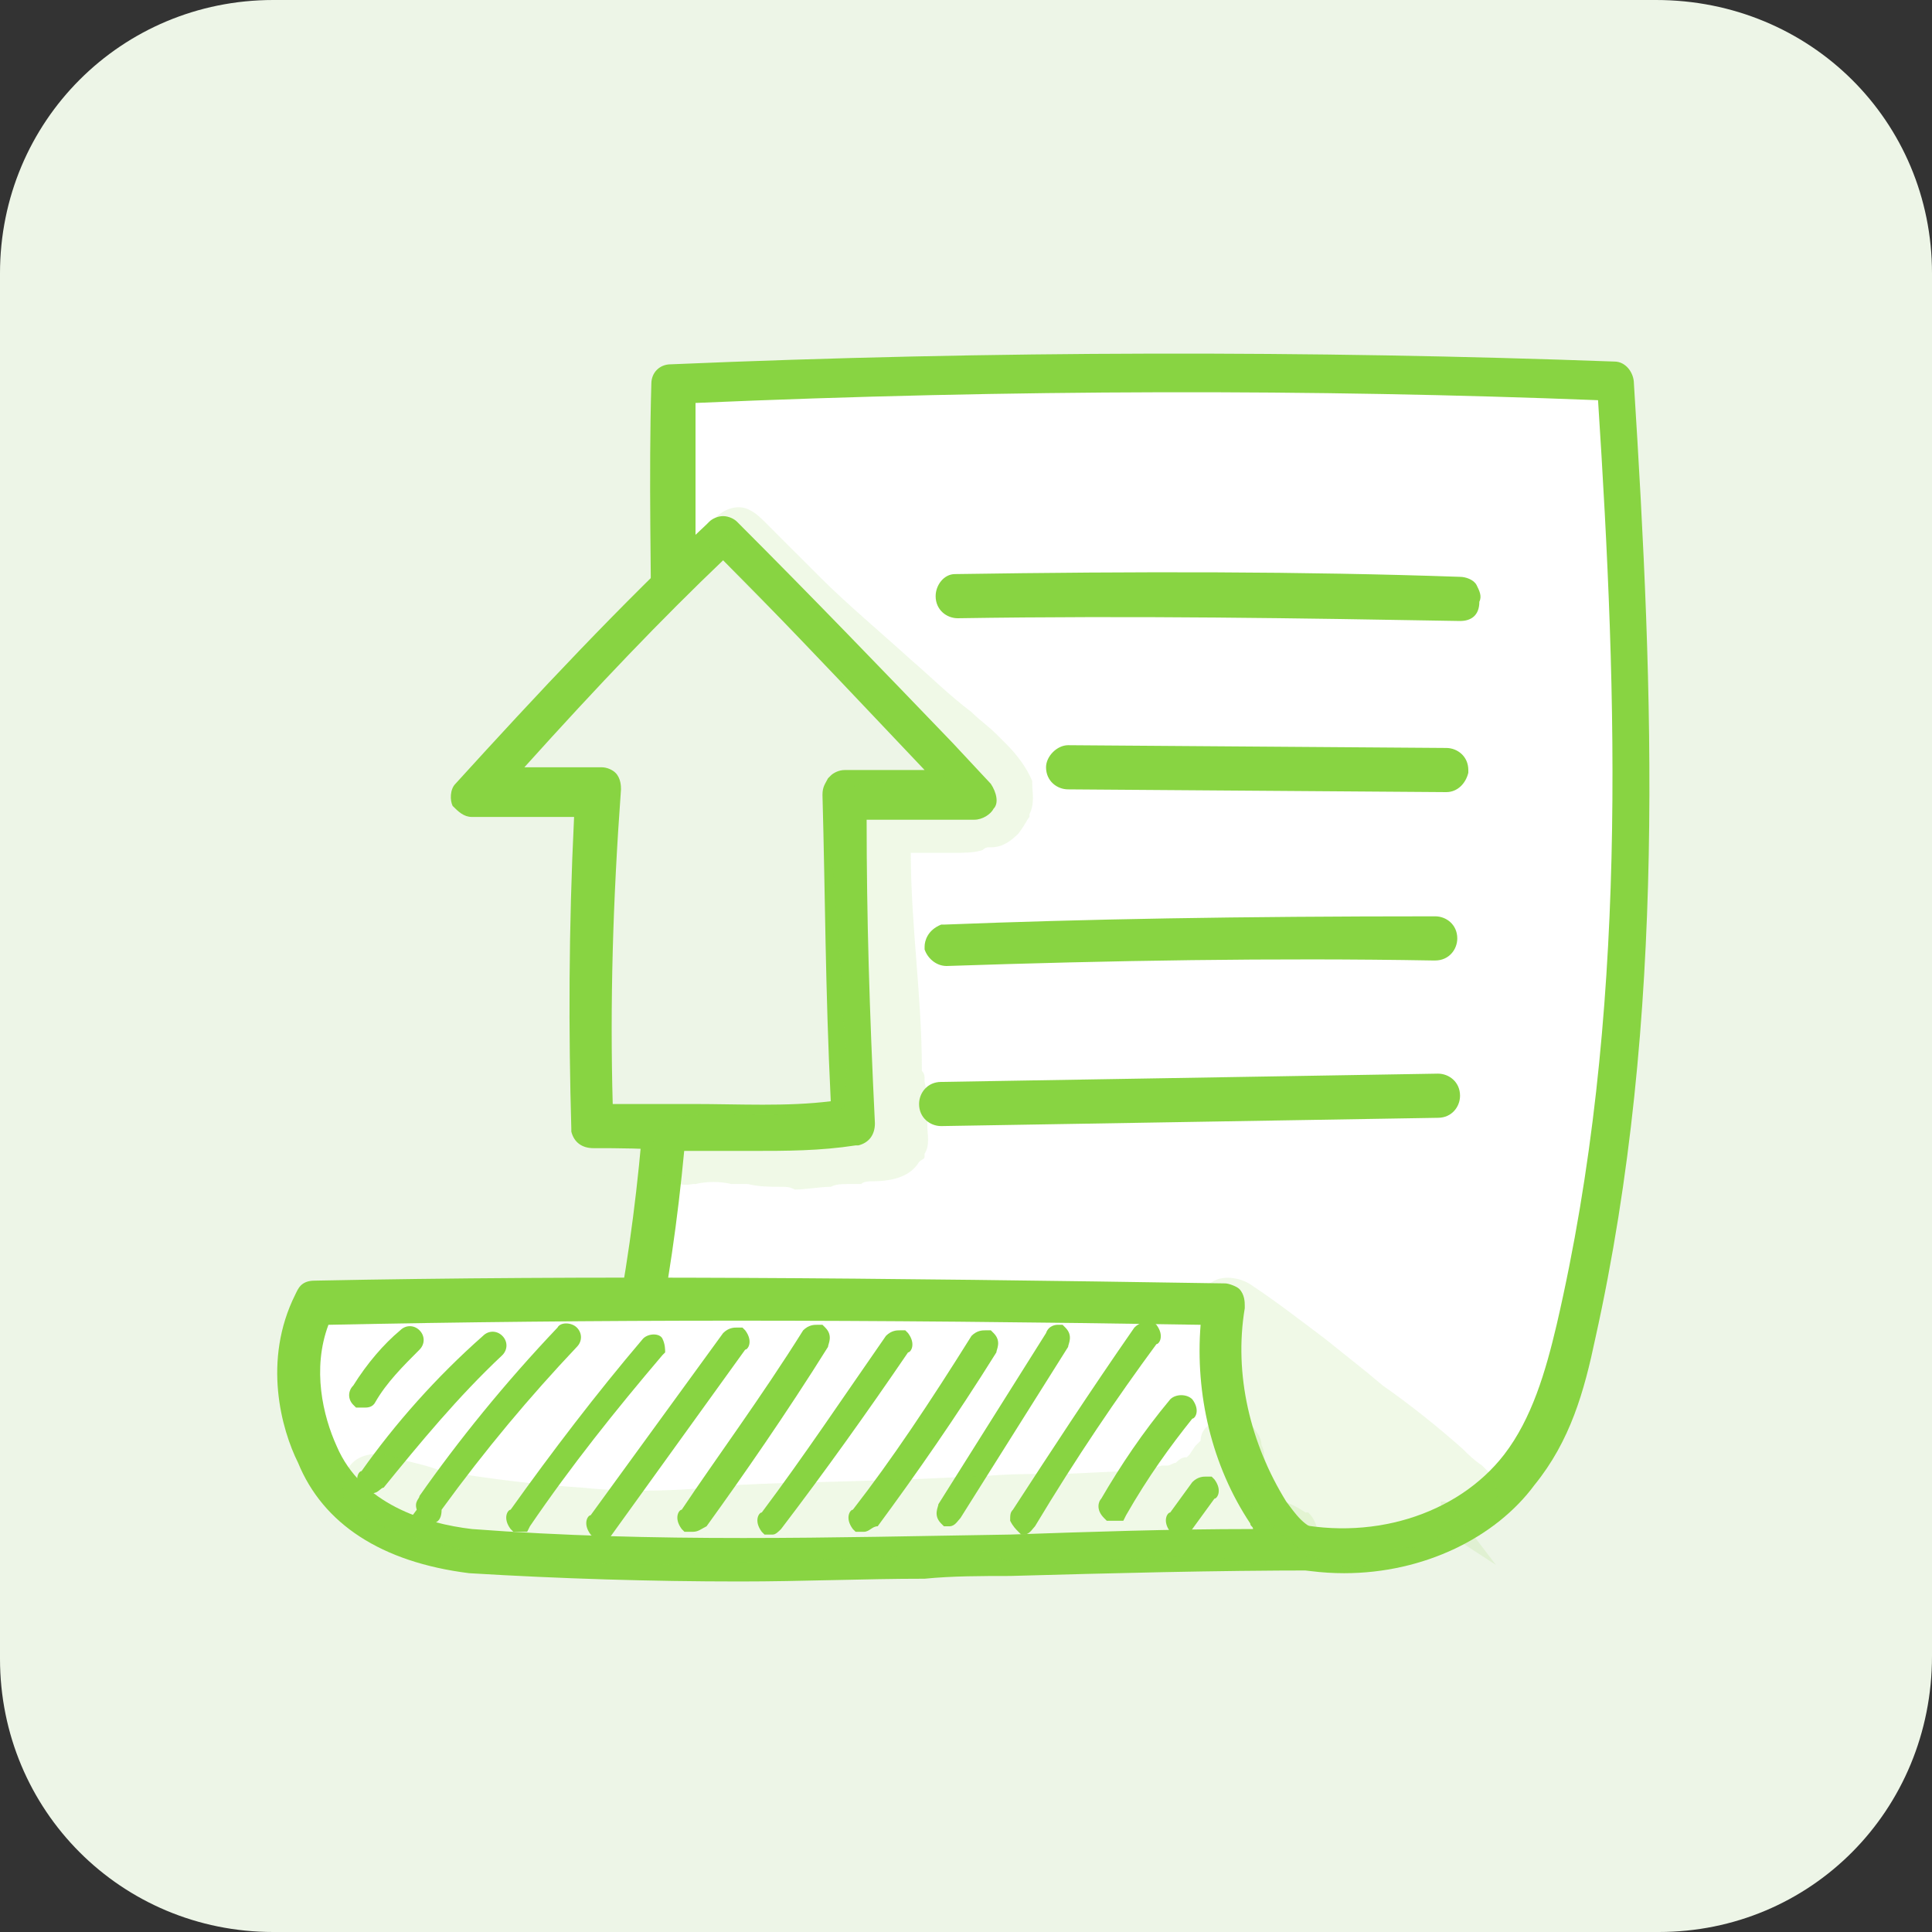 <?xml version="1.0" encoding="UTF-8"?> <!-- Generator: Adobe Illustrator 25.2.3, SVG Export Plug-In . SVG Version: 6.00 Build 0) --> <svg xmlns="http://www.w3.org/2000/svg" xmlns:xlink="http://www.w3.org/1999/xlink" id="Слой_1" x="0px" y="0px" viewBox="0 0 70 70" style="enable-background:new 0 0 70 70;" xml:space="preserve"><rect x="0" y="0" width="70" height="70" fill="#333333" stroke="none"/> <style type="text/css"> .st0{fill:#EDF5E7;} .st1{fill:#88D442;} .st2{fill:#FFFFFF;} .st3{opacity:0.129;} .st4{fill:#FFECEB;} </style> <path class="st0" d="M60.1,70H9.9C4.4,70,0,65.6,0,60.1V9.9C0,4.4,4.4,0,9.9,0h50.1C65.6,0,70,4.4,70,9.9v50.1 C70,65.6,65.6,70,60.1,70z"></path> <g> <g> <path class="st2" d="M24.4,13.9c11.5-0.5,22.9-0.5,34.3-0.1c0.7,11.5,1.2,23.1-1.4,34.4c-0.4,1.8-0.9,3.5-2,5 c-1.9,2.4-5.4,3.6-8.8,2.7c-8.8-0.1-16-0.9-25-1.3C25.8,41.1,24.1,27.6,24.4,13.9z"></path> <g> <path class="st1" d="M48.7,56.5c-0.8,0-1.6-0.1-2.3-0.3c-5.3-0.1-10-0.4-14.9-0.7c-3.2-0.2-6.4-0.4-10-0.6 c-0.1,0-0.2-0.1-0.3-0.2c-0.1-0.1-0.1-0.2,0-0.3c3.2-10,3.1-19.9,3-30.4c0-3.3-0.1-6.8,0-10.2c0-0.2,0.2-0.3,0.3-0.3 C36,13.1,47.5,13,58.7,13.4c0.2,0,0.3,0.2,0.3,0.3c0.7,11.1,1.2,22.9-1.4,34.5c-0.4,1.7-0.9,3.5-2.1,5.1 C54,55.3,51.4,56.5,48.7,56.5z M22,54.2c3.4,0.2,6.5,0.4,9.5,0.6c5,0.3,9.6,0.6,14.9,0.7c0,0,0.1,0,0.1,0 c3.1,0.9,6.6-0.2,8.3-2.6c1.1-1.4,1.6-3.3,2-4.9c2.6-11.4,2.2-23,1.5-34c-10.9-0.4-22.2-0.4-33.5,0.1c0,3.3,0,6.6,0,9.8 C24.9,34,25.1,44.2,22,54.2z"></path> <path class="st1" d="M48.7,57c-0.8,0-1.6-0.1-2.4-0.3c-4.8-0.1-9.3-0.3-14.9-0.7c-3.2-0.2-6.4-0.4-10-0.6c0,0,0,0,0,0 c-0.2,0-0.4-0.1-0.6-0.3c-0.2-0.3-0.2-0.5-0.1-0.8c3.2-9.9,3-19.7,2.9-30.1l0-0.1c0-3.2-0.1-6.8,0-10.2c0-0.4,0.3-0.7,0.7-0.7 c11.7-0.5,23.3-0.5,34.2-0.1h0c0.4,0,0.7,0.4,0.7,0.8c0.7,11.1,1.2,22.9-1.4,34.6c-0.4,1.9-0.9,3.7-2.2,5.3 C54.2,55.7,51.6,57,48.7,57z M46.5,55.1L46.5,55.1c3.1,0.8,6.3-0.2,8-2.4c1-1.3,1.5-3,1.9-4.7c2.6-11.2,2.2-22.7,1.5-33.5 c-10.2-0.4-21.2-0.4-32.7,0.1c0,2.1,0,4.2,0,6.2c0,1.1,0,2.2,0,3.2c0.1,9.8,0.3,19.9-2.7,29.8c3.3,0.2,6.4,0.4,9,0.6l0.9,0.1 C37.1,54.7,41.5,55,46.5,55.1L46.5,55.1z M59.2,25c0.2,7.2-0.2,14.7-1.7,22C59,39.7,59.3,32.2,59.2,25z"></path> </g> </g> <g> <path class="st2" d="M11.3,47.2c11.1-0.2,22.1-0.1,33,0.1c-0.4,2.6,0.2,5.3,1.6,7.5c0.4,0.7,1.1,1.4,2,1.4 c-10.3-0.1-20.5,0.7-30.9,0c-2-0.2-4.5-1-5.6-3.5C10.7,51,10.4,49,11.3,47.2z"></path> <g> <path class="st1" d="M26.8,56.8c-3.3,0-6.5-0.1-9.8-0.3c-3-0.4-5-1.7-5.9-3.7c-0.7-1.4-1.2-3.6-0.1-5.7c0-0.2,0.2-0.2,0.3-0.2 c9.5-0.2,19.7-0.2,33,0.1c0.1,0,0.2,0.1,0.3,0.1c0.1,0.1,0.1,0.2,0.1,0.3c-0.4,2.5,0.2,5.1,1.6,7.3c0.3,0.4,0.8,1.2,1.5,1.2 c0,0,0.1,0,0.2,0c0.2,0,0.3,0.2,0.4,0.3c0,0.2-0.1,0.3-0.3,0.4c-0.1,0-0.2,0-0.2,0c-3.7,0-7.5,0.1-11.1,0.2 C33.4,56.7,30.1,56.8,26.8,56.8z M11.6,47.5c-0.8,1.8-0.3,3.7,0.2,5c1,2.3,3.4,3,5.3,3.3c6.6,0.5,13.1,0.3,19.5,0.2 c3.2-0.1,6.5-0.2,9.7-0.2c-0.3-0.3-0.5-0.6-0.7-0.9c-1.4-2.2-2-4.8-1.7-7.4C30.9,47.4,20.9,47.4,11.6,47.5z"></path> <path class="st1" d="M26.8,57.3c-3.2,0-6.5-0.1-9.8-0.3c-3.2-0.4-5.3-1.8-6.2-4c-0.6-1.2-1.3-3.7-0.1-6.1 c0.1-0.2,0.2-0.5,0.7-0.5c9.9-0.2,20.3-0.1,33,0.1c0.1,0,0.4,0.1,0.5,0.2c0.2,0.2,0.2,0.5,0.2,0.6l0,0.1c-0.4,2.4,0.2,4.9,1.5,7 c0.3,0.4,0.7,1,1.2,1l0.1,0c0.4,0,0.7,0.2,0.8,0.6l0,0.1c0,0.4-0.3,0.7-0.7,0.8l-0.1,0h-0.2c-3.7,0-7.5,0.1-11.1,0.2 c-1,0-2.1,0-3.1,0.1C31.3,57.2,29.1,57.3,26.8,57.3z M11.9,48c-0.6,1.6-0.2,3.3,0.3,4.4c0.9,2.1,3.2,2.8,4.9,3 c6.6,0.5,13.1,0.3,19.5,0.2c2.9-0.1,5.8-0.2,8.8-0.2c0-0.1-0.1-0.1-0.1-0.2c-1.4-2.1-2-4.7-1.8-7.2C31.2,47.8,21.5,47.8,11.9,48z M10.8,49.1c0,0.4,0,0.8,0,1.2C10.8,49.9,10.8,49.5,10.8,49.1z"></path> </g> </g> <g> <path class="st0" d="M21.6,28.7c-0.2,4.1-0.2,8-0.1,12c3.1,0,6.3,0.3,9.4-0.1c-0.1-3.9-0.3-7.9-0.3-11.9c1.6,0,3.1,0,4.7,0 c-3-3.2-6-6.3-9.2-9.5c-3.1,3-6.1,6.1-9,9.4C18.6,28.7,20.1,28.7,21.6,28.7z"></path> <g> <path class="st1" d="M27.2,41.2c-1,0-2-0.1-3-0.1c-0.9-0.1-1.9-0.1-2.8-0.1c-0.2,0-0.3-0.2-0.4-0.3C21,37,21,33.1,21.2,29.1 c-0.6,0-1.2,0-1.9,0c-0.7,0-1.5,0-2.3,0c-0.1,0-0.3-0.1-0.3-0.2c0-0.1,0-0.3,0-0.4c2.9-3.3,6-6.4,9-9.4c0.1-0.1,0.2-0.1,0.3-0.1 c0.1,0,0.2,0.1,0.3,0.1c3.3,3.2,6.3,6.4,9.2,9.5c0.1,0.1,0.1,0.3,0,0.4c0,0.1-0.2,0.2-0.3,0.2c-1.4,0-2.9,0-4.3,0 c0,3.4,0.1,6.9,0.3,11.5c0,0.2-0.1,0.3-0.3,0.4C29.7,41.2,28.5,41.2,27.2,41.2z M21.8,40.4c0.8,0,1.7,0.1,2.4,0.1 c2,0.1,4.1,0.2,6.2-0.1c-0.2-4.5-0.3-8.1-0.3-11.5c0-0.1,0-0.2,0.1-0.3c0.1-0.1,0.2-0.1,0.3-0.1l0,0c1.3,0,2.6,0,3.9,0 c-2.7-2.8-5.5-5.7-8.3-8.6c-2.8,2.7-5.5,5.6-8.2,8.5c0.5,0,1,0,1.5,0c0.8,0,1.5,0,2.3,0c0.1,0,0.2,0.1,0.3,0.1 c0.1,0.1,0.1,0.2,0.1,0.3C21.8,32.8,21.7,36.6,21.8,40.4z"></path> <path class="st1" d="M27.2,41.7c-0.5,0-1,0-1.5,0c-0.5,0-1,0-1.4,0c-0.9-0.1-1.9-0.1-2.8-0.1c-0.4,0-0.7-0.2-0.8-0.6l0-0.1 c-0.1-3.5-0.1-7.2,0.1-11.3h-3.7c-0.3,0-0.5-0.2-0.7-0.4l0,0c-0.1-0.2-0.1-0.6,0.1-0.8c3-3.3,6-6.5,9.1-9.4l0.1-0.1 c0.1-0.1,0.3-0.2,0.5-0.2c0.2,0,0.4,0.1,0.5,0.2c2.7,2.7,5.3,5.4,7.8,8l1.4,1.5c0.2,0.3,0.3,0.7,0.1,0.9 c-0.1,0.2-0.4,0.4-0.7,0.4h-3.9c0,3.5,0.1,6.9,0.3,11c0,0.4-0.2,0.7-0.6,0.8l-0.1,0C29.7,41.7,28.5,41.7,27.2,41.7z M22.2,40 c0.3,0,0.6,0,0.9,0c0.4,0,0.8,0,1.2,0l0.8,0c1.7,0,3.4,0.1,5-0.1c-0.2-4.1-0.2-7.5-0.3-11.1c0-0.3,0.1-0.4,0.2-0.6l0.1-0.1 c0.1-0.1,0.3-0.2,0.5-0.2h2.9l-1.8-1.9c-1.8-1.9-3.6-3.8-5.5-5.7c-2.2,2.1-4.5,4.5-7.2,7.5h2.8c0.2,0,0.4,0.1,0.5,0.2 c0.2,0.2,0.2,0.5,0.2,0.6C22.2,32.7,22.1,36.4,22.2,40z"></path> </g> </g> <g> <g> <path class="st1" d="M52.9,22.1C52.9,22.1,52.9,22.1,52.9,22.1c-6.1-0.2-12.2-0.2-18.2-0.1c-0.2,0-0.4-0.2-0.4-0.3 c0-0.2,0.2-0.3,0.3-0.3c6.1-0.1,12.2-0.1,18.3,0.1c0.2,0,0.4,0.2,0.3,0.4C53.3,21.9,53.1,22.1,52.9,22.1z"></path> <path class="st1" d="M52.9,22.5L52.9,22.5c-5.7-0.1-11.8-0.2-18.2-0.1c-0.4,0-0.8-0.3-0.8-0.8c0-0.4,0.3-0.8,0.7-0.8 c6.6-0.1,12.6-0.1,18.3,0.1h0c0.2,0,0.5,0.1,0.6,0.3c0.1,0.2,0.2,0.4,0.1,0.6C53.6,22.3,53.3,22.5,52.9,22.5z"></path> </g> </g> <g> <g> <path class="st1" d="M52.4,28.3L52.4,28.3l-13.7-0.1c-0.2,0-0.4-0.2-0.4-0.3c0-0.2,0.2-0.3,0.4-0.3l0,0l13.7,0.1 c0.2,0,0.4,0.2,0.4,0.3C52.8,28.1,52.6,28.3,52.4,28.3z"></path> <path class="st1" d="M52.4,28.7L52.4,28.7l-13.7-0.1c-0.4,0-0.8-0.3-0.8-0.8c0-0.4,0.4-0.8,0.8-0.8l13.7,0.1 c0.4,0,0.8,0.3,0.8,0.8l0,0.1C53.1,28.4,52.8,28.7,52.4,28.7z"></path> </g> </g> <g> <g> <path class="st1" d="M34.3,34.6c-0.2,0-0.3-0.2-0.4-0.3c0-0.2,0.2-0.3,0.3-0.4c5.9-0.2,11.9-0.3,17.8-0.3c0.2,0,0.4,0.2,0.4,0.3 c0,0.2-0.2,0.3-0.4,0.3l0,0C46.2,34.3,40.2,34.3,34.3,34.6L34.3,34.6z"></path> <path class="st1" d="M34.3,35L34.3,35c-0.4,0-0.7-0.3-0.8-0.6l0-0.1c0-0.2,0.1-0.6,0.6-0.8l0.1,0c5.1-0.2,10.6-0.3,17.8-0.3 c0.4,0,0.8,0.3,0.8,0.8c0,0.4-0.3,0.8-0.8,0.8l-0.1,0C46.2,34.7,40.2,34.8,34.3,35L34.3,35z M34.3,34.3l0,0.2L34.3,34.3 C34.3,34.3,34.3,34.3,34.3,34.3z"></path> </g> </g> <g> <g> <path class="st1" d="M34.1,40.3c-0.2,0-0.4-0.2-0.4-0.3c0-0.2,0.2-0.3,0.4-0.3l18-0.3c0.2,0,0.4,0.2,0.4,0.3 c0,0.2-0.2,0.3-0.4,0.3L34.1,40.3L34.1,40.3z"></path> <path class="st1" d="M34.1,40.8L34.1,40.8c-0.4,0-0.8-0.3-0.8-0.8c0-0.4,0.3-0.8,0.8-0.8l18-0.3c0.4,0,0.8,0.3,0.8,0.8 c0,0.4-0.3,0.8-0.8,0.8L34.1,40.8z M34.1,40.1l0,0.2L34.1,40.1C34.1,40.1,34.1,40.1,34.1,40.1z M34.1,39.9l0,0.2c0,0,0,0,0,0 L34.1,39.9C34.1,39.9,34.1,39.9,34.1,39.9z"></path> </g> </g> <g> <g> <path class="st1" d="M13.2,50.6C13.2,50.6,13.2,50.6,13.2,50.6c-0.1-0.1-0.1-0.1-0.1-0.2c0.5-0.7,1-1.4,1.7-2 c0-0.1,0.1-0.1,0.2,0c0,0.1,0,0.1,0,0.2c-0.6,0.6-1.2,1.2-1.7,1.9C13.3,50.6,13.2,50.6,13.2,50.6z"></path> <path class="st1" d="M13.2,51h-0.3l-0.1-0.1c-0.2-0.2-0.2-0.5,0-0.7c0.5-0.8,1.1-1.5,1.7-2c0.2-0.2,0.5-0.2,0.7,0 c0.2,0.2,0.2,0.5,0,0.7l0,0c-0.6,0.6-1.2,1.2-1.6,1.9C13.5,51,13.3,51,13.2,51z M13.4,50.7C13.4,50.7,13.4,50.7,13.4,50.7 C13.4,50.7,13.4,50.7,13.4,50.7z M13.2,50.5L13.2,50.5L13.2,50.5L13.2,50.5z"></path> </g> </g> <g> <g> <path class="st1" d="M13.5,53.6C13.4,53.6,13.4,53.6,13.5,53.6c-0.1-0.1-0.2-0.1-0.1-0.2c1.3-1.8,2.7-3.4,4.3-4.9 c0-0.1,0.1-0.1,0.2,0s0,0.1,0,0.2C16.3,50.2,14.8,51.9,13.5,53.6C13.5,53.6,13.5,53.6,13.5,53.6z"></path> <path class="st1" d="M13.5,54.1h-0.3l-0.1-0.1c-0.3-0.4-0.1-0.7,0-0.7c1.2-1.7,2.7-3.4,4.4-4.9c0.2-0.2,0.5-0.2,0.7,0 c0.2,0.2,0.2,0.5,0,0.7l0,0c-1.6,1.5-3,3.2-4.3,4.8C13.8,53.9,13.7,54.1,13.5,54.1z M13.7,53.7C13.7,53.7,13.6,53.7,13.7,53.7 C13.6,53.7,13.7,53.7,13.7,53.7z"></path> </g> </g> <g> <g> <path class="st1" d="M15.6,54.8C15.5,54.8,15.5,54.8,15.6,54.8c-0.1-0.1-0.2-0.1-0.1-0.2c1.5-2.1,3.2-4.2,5-6.1 c0-0.1,0.1-0.1,0.2,0s0,0.1,0,0.2C18.8,50.6,17.2,52.7,15.6,54.8C15.7,54.8,15.6,54.8,15.6,54.8z"></path> <path class="st1" d="M15.6,55.2h-0.3l0-0.1h-0.5l0.3-0.4c-0.1-0.3,0.1-0.4,0.1-0.5c1.4-2,3.1-4.1,5-6.1c0.1-0.2,0.5-0.2,0.7,0 c0.2,0.2,0.2,0.5,0,0.7c-1.7,1.8-3.3,3.7-4.9,5.9C16,55.1,15.8,55.2,15.6,55.2z M15.8,54.9C15.8,54.9,15.8,54.9,15.8,54.9 C15.8,54.9,15.8,54.9,15.8,54.9L15.8,54.9z M20.7,48.9C20.7,48.9,20.7,48.9,20.7,48.9C20.7,48.9,20.7,48.9,20.7,48.9z"></path> </g> </g> <g> <g> <path class="st1" d="M18.8,55C18.8,55,18.8,55,18.8,55c-0.1-0.1-0.2-0.1-0.1-0.2c1.5-2.1,3.1-4.2,4.8-6.2c0-0.1,0.1-0.1,0.2,0 c0,0.1,0,0.1,0,0.2C22,50.8,20.4,52.9,18.8,55C18.9,55,18.8,55,18.8,55z"></path> <path class="st1" d="M19.1,55.5h-0.5l-0.1-0.1c-0.3-0.4-0.1-0.7,0-0.7c1.5-2.1,3.1-4.2,4.8-6.2c0.2-0.2,0.6-0.2,0.7,0 c0.1,0.2,0.1,0.4,0.1,0.5V49L24,49.1c-1.7,2-3.3,4-4.8,6.2L19.1,55.5z M19,55.1C19,55.1,19,55.1,19,55.1C19,55.1,19,55.1,19,55.1 z M23.7,49C23.7,49,23.7,49,23.7,49C23.7,49,23.7,49,23.7,49z"></path> </g> </g> <g> <g> <path class="st1" d="M21.8,55.3C21.7,55.3,21.7,55.3,21.8,55.3c-0.1-0.1-0.2-0.1-0.1-0.2l4.8-6.6c0-0.1,0.1-0.1,0.2-0.1 c0,0.1,0.1,0.1,0,0.2l-4.8,6.6C21.8,55.2,21.8,55.3,21.8,55.3z"></path> <path class="st1" d="M21.8,55.7h-0.3l-0.1-0.1c-0.3-0.4-0.1-0.7,0-0.7l4.8-6.6c0.2-0.2,0.4-0.2,0.5-0.2h0.2l0.1,0.1 c0.3,0.4,0.1,0.7,0,0.7l-4.9,6.8H22C21.9,55.7,21.8,55.7,21.8,55.7z M21.9,55.4L21.9,55.4C21.9,55.4,21.9,55.4,21.9,55.4z M26.4,48.3C26.4,48.3,26.3,48.4,26.4,48.3L26.4,48.3z"></path> </g> </g> <g> <g> <path class="st1" d="M25.1,55.1C25,55.1,25,55.1,25.1,55.1c-0.1-0.1-0.2-0.1-0.1-0.2c1.5-2.1,3-4.3,4.4-6.5 c0-0.1,0.1-0.1,0.2-0.1c0,0.1,0.1,0.1,0,0.2C28.2,50.7,26.7,52.9,25.1,55.1C25.1,55.1,25.1,55.1,25.1,55.1z"></path> <path class="st1" d="M25.1,55.5h-0.3l-0.1-0.1c-0.3-0.4-0.1-0.7,0-0.7c1.2-1.8,2.9-4.1,4.4-6.5l0,0c0.2-0.2,0.4-0.2,0.5-0.2h0.2 l0.1,0.1c0.3,0.3,0.1,0.6,0.1,0.7c-1.5,2.4-3.1,4.7-4.4,6.5C25.4,55.4,25.3,55.5,25.1,55.5z M25.3,55.2 C25.2,55.2,25.2,55.2,25.3,55.2C25.2,55.2,25.3,55.2,25.3,55.2z M25.1,55L25.1,55L25.1,55L25.1,55z"></path> </g> </g> <g> <g> <path class="st1" d="M28,55.1C27.9,55.1,27.9,55.1,28,55.1c-0.1-0.1-0.2-0.1-0.1-0.2c1.6-2.1,3.1-4.3,4.6-6.4 c0-0.1,0.1-0.1,0.2-0.1c0,0.1,0.1,0.1,0,0.2C31.1,50.9,29.6,53,28,55.1C28,55.1,28,55.1,28,55.1z"></path> <path class="st1" d="M28,55.6h-0.3l-0.1-0.1c-0.3-0.4-0.1-0.7,0-0.7c1.5-2,2.9-4.1,4.5-6.4c0.2-0.2,0.4-0.2,0.5-0.2h0.2l0.1,0.1 c0.3,0.4,0.1,0.7,0,0.7c-1.5,2.2-3,4.3-4.6,6.4C28.2,55.5,28.1,55.6,28,55.6z M28.2,55.2C28.1,55.2,28.1,55.2,28.2,55.2 C28.1,55.2,28.1,55.2,28.2,55.2z M32.3,48.4C32.3,48.4,32.3,48.4,32.3,48.4C32.3,48.4,32.3,48.4,32.3,48.4z"></path> </g> </g> <g> <g> <path class="st1" d="M31.3,55C31.2,55,31.2,55,31.3,55c-0.1-0.1-0.2-0.1-0.1-0.2c1.5-2,3-4.2,4.3-6.3c0-0.1,0.1-0.1,0.2-0.1 c0,0.1,0.1,0.1,0,0.2C34.3,50.8,32.9,52.9,31.3,55C31.4,55,31.3,55,31.3,55z"></path> <path class="st1" d="M31.3,55.5H31l-0.1-0.1c-0.3-0.4-0.1-0.7,0-0.7c1.4-1.8,2.8-3.9,4.3-6.3l0,0c0.2-0.2,0.4-0.2,0.5-0.2h0.2 l0.1,0.1c0.3,0.3,0.1,0.6,0.1,0.7c-1.5,2.4-2.9,4.4-4.3,6.3C31.6,55.3,31.5,55.5,31.3,55.5z M31.5,55.1 C31.4,55.1,31.4,55.1,31.5,55.1C31.4,55.1,31.4,55.1,31.5,55.1z M31.3,54.9L31.3,54.9L31.3,54.9L31.3,54.9z"></path> </g> </g> <g> <g> <path class="st1" d="M34.4,54.9L34.4,54.9c-0.1-0.1-0.1-0.1-0.1-0.2l3.9-6.2c0-0.1,0.1-0.1,0.2-0.1c0,0.1,0.1,0.1,0,0.2l-3.9,6.1 C34.5,54.8,34.4,54.9,34.4,54.9z"></path> <path class="st1" d="M34.4,55.3h-0.2l-0.1-0.1c-0.3-0.3-0.1-0.6-0.1-0.7l3.9-6.2C38,48,38.3,48,38.3,48h0.2l0.1,0.1 c0.3,0.3,0.1,0.6,0.1,0.7L34.8,55C34.7,55.1,34.6,55.3,34.4,55.3z"></path> </g> </g> <g> <g> <path class="st1" d="M37.1,55.1L37.1,55.1C37,55.1,37,55,37,54.9c1.4-2.2,2.9-4.5,4.4-6.6c0-0.1,0.1-0.1,0.2-0.1 c0,0.1,0.1,0.1,0,0.2c-1.6,2.1-3,4.4-4.4,6.6C37.2,55.1,37.1,55.1,37.1,55.1z"></path> <path class="st1" d="M37.1,55.6h-0.1l-0.1-0.1c-0.1-0.1-0.2-0.2-0.3-0.4c0-0.2,0-0.3,0.1-0.4c1.3-2,2.8-4.3,4.4-6.6 c0.2-0.2,0.4-0.2,0.5-0.2h0.2l0.1,0.1c0.3,0.4,0.1,0.7,0,0.7c-1.4,1.9-2.9,4.1-4.4,6.6l0,0C37.4,55.4,37.3,55.6,37.1,55.6z M41.3,48.1C41.3,48.1,41.3,48.1,41.3,48.1C41.3,48.1,41.3,48.1,41.3,48.1z"></path> </g> </g> <g> <g> <path class="st1" d="M40.4,54.6L40.4,54.6c-0.1-0.1-0.1-0.1-0.1-0.2c0.7-1.2,1.5-2.4,2.4-3.5c0-0.1,0.1-0.1,0.2,0s0.1,0.1,0,0.2 c-0.9,1.1-1.7,2.3-2.4,3.5C40.5,54.6,40.4,54.6,40.4,54.6z"></path> <path class="st1" d="M40.7,55.1h-0.6l-0.1-0.1c-0.3-0.3-0.2-0.6-0.1-0.7c0.7-1.2,1.5-2.4,2.5-3.6c0.2-0.2,0.6-0.2,0.8,0 c0.3,0.4,0.1,0.7,0,0.7c-0.8,1-1.6,2.1-2.4,3.5L40.7,55.1z M43,51.3C43,51.3,43,51.3,43,51.3C43,51.3,43,51.3,43,51.3z"></path> </g> </g> <g> <g> <path class="st1" d="M42.8,55.1C42.8,55.1,42.8,55.1,42.8,55.1c-0.1-0.1-0.2-0.1-0.1-0.2l0.8-1.1c0-0.1,0.1-0.1,0.2-0.1 c0,0.1,0.1,0.1,0,0.2L42.8,55.1C42.9,55.1,42.9,55.1,42.8,55.1z"></path> <path class="st1" d="M42.8,55.6h-0.3l-0.1-0.1c-0.3-0.4-0.1-0.7,0-0.7l0.8-1.1c0.2-0.2,0.4-0.2,0.5-0.2h0.2l0.1,0.1 c0.3,0.4,0.1,0.7,0,0.7l-0.8,1.1C43.2,55.4,43.1,55.6,42.8,55.6z M43,55.2L43,55.2C43,55.2,43,55.2,43,55.2z M42.8,55L42.8,55 L42.8,55L42.8,55z M43.4,53.7C43.4,53.7,43.4,53.7,43.4,53.7L43.4,53.7z"></path> </g> </g> <g> <g class="st3"> <g> <path class="st1" d="M45.8,54.2C45.7,54.2,45.8,54.2,45.8,54.2L45.8,54.2z"></path> <path class="st1" d="M46.2,55.3l-0.9-1.1l0.1-0.3l0.2-0.3l0.6,0.2l0,0.4V55.3z M45.4,54.2h0.4H45.4z"></path> </g> </g> <g class="st3"> <g> <path class="st1" d="M46.9,55.1c-0.3-0.2-0.6-0.3-1-0.5c0-0.1-0.1-0.3-0.2-0.4v0.1c-0.1-0.3-0.2-0.5-0.4-1.1 c0-0.1-0.2-0.7-0.3-0.9c0-0.2,0-0.3-0.2-0.5c-0.3-0.2-0.7-0.2-1,0c-0.2,0.1-0.2,0.3-0.2,0.5c0,0.1,0,0.1,0,0.1 c0,0.1-0.1,0.2-0.2,0.3c0,0.1-0.1,0.1-0.1,0.2c-0.4,0.4-0.1,0.1-0.6,0.5c-0.1,0.1-0.3,0.2-0.5,0.2c0,0,0,0-0.1,0 c-0.4,0.2-0.7,0.2-0.9,0.3c-1,0-2,0.1-2.9,0.1c-1.9,0-3.8,0.2-5.8,0.2c-2,0.1-3.9,0.2-5.8,0.2c-1.9,0.1-3.8,0.2-5.7,0.1 c-1.8-0.2-3.3-0.3-5.2-0.6c-0.5-0.1-1-0.2-1.5-0.4c-0.3-0.2-0.6-0.3-1-0.2c-0.7,0.2-0.9,1.2-0.2,1.5c1.1,0.5,2.3,0.9,3.4,1.1 c0.2,0.1,1,0.2,1.3,0.2c0.1,0,0.2,0.1,0.3,0.1c1.6,0.2,3.1,0.4,4.6,0.4c1.5,0,2.9-0.1,4.4-0.2c2.9-0.1,5.8-0.2,8.7-0.4 c0,0.1,0.1,0.2,0.2,0.3c0.3,0.3,0.9,0.2,1.3,0.2c0,0-0.1,0-0.2,0c1,0.1,2-0.1,3.1-0.1c1.2-0.1,2.3-0.1,3.5-0.1 c0.2,0,0.4,0,0.6,0.1c0.1,0.1,0.2,0.2,0.3,0.2c0.3,0.1,0.6,0.1,0.8-0.1c0.1,0,0.2,0,0.3,0.1c0,0,0,0,0.1,0 C46.9,56.4,47.5,55.7,46.9,55.1z"></path> <path class="st1" d="M23,56.7c-1.5,0-3-0.2-4.6-0.4l-0.1,0c-0.1,0-0.1,0-0.2,0c0,0-0.1,0-0.1,0c0,0,0,0,0,0 c-0.3,0-1.2-0.1-1.4-0.2c-1.1-0.2-2.3-0.6-3.5-1.1c-0.5-0.2-0.7-0.7-0.7-1.2c0.1-0.6,0.4-1,1-1.1c0.5-0.1,0.9,0.1,1.2,0.2 c0.4,0.1,0.9,0.2,1.4,0.4c1.9,0.3,3.5,0.5,5.1,0.6c1.9,0.2,3.8,0.1,5.7-0.1c1.9-0.1,3.8-0.1,5.8-0.2c1,0,2-0.1,2.9-0.1 c0.9-0.1,1.9-0.1,2.9-0.1c0.7,0,1.8-0.1,2.8-0.1l0.1,0c0.2,0,0.4-0.1,0.8-0.2l0.2,0c0.1,0,0.2-0.1,0.3-0.1 c0.2-0.2,0.3-0.2,0.4-0.2c0,0,0,0,0.1-0.1l0.2-0.3c0,0,0.1-0.1,0.1-0.1c0,0,0.1-0.1,0.1-0.1c0-0.2,0.1-0.5,0.4-0.6 c0.4-0.3,1-0.3,1.4,0c0.2,0.2,0.4,0.5,0.4,0.7c0,0.1,0.1,0.2,0.1,0.4c0,0.2,0.1,0.3,0.1,0.4c0,0,0,0,0,0l0.4,1 c0,0,0,0.1,0.1,0.2c0,0,0,0,0,0.1c0,0,0.1,0,0.1,0c0.3,0.1,0.5,0.2,0.8,0.4l0.1,0c0.4,0.4,0.4,0.9,0.2,1.3 c-0.3,0.5-0.8,0.7-1.3,0.5H46l-0.1-0.1c0,0,0,0,0,0c-0.3,0.2-0.7,0.2-1.1,0.1c-0.1,0-0.2-0.1-0.4-0.2c-0.1,0-0.3,0-0.4,0 c-1.1,0-2.3,0-3.5,0.1c-0.3,0-0.6,0-0.9,0.1c-0.7,0.1-1.5,0.1-2.2,0l0,0c-0.1,0-0.1,0-0.2,0c-0.4,0-0.8,0-1.2-0.3l0,0 c0,0-0.1-0.1-0.1-0.1c-2.9,0.2-5.7,0.3-8.5,0.4l-0.1,0C25.8,56.6,24.5,56.7,23,56.7z M13.7,53.5c0,0-0.1,0-0.1,0 c-0.2,0-0.3,0.2-0.3,0.4c0,0.1,0,0.2,0.2,0.3c1.1,0.5,2.2,0.8,3.3,1c0.2,0,1,0.2,1.3,0.2c0.1,0,0.2,0,0.2,0c0,0,0.1,0,0.1,0 l0.2,0c1.5,0.2,3,0.4,4.5,0.4c1.4,0,2.8-0.1,4.2-0.2l0.1,0c2.8-0.1,5.7-0.2,8.7-0.4l0.3,0l0.1,0.3c0,0,0,0.1,0.1,0.1 c0.1,0.1,0.4,0.1,0.6,0.1c0.2,0,0.3,0,0.5,0l0,0c0.6,0,1.3,0,1.9-0.1c0.3,0,0.6,0,0.9-0.1c1.2-0.1,2.4-0.1,3.5-0.1 c0.2,0,0.4,0,0.7,0.1l0.1,0l0.1,0.1c0,0,0.1,0.1,0.1,0.1c0.1,0.1,0.3,0,0.5-0.1l0.1-0.1h0.1c0,0,0.1,0,0.2,0l-0.6-1.4 c-0.1-0.2-0.2-0.4-0.4-0.9c0,0-0.1-0.2-0.1-0.4c0-0.2-0.1-0.3-0.1-0.4l0-0.1l0-0.1c0,0,0-0.1-0.1-0.1c-0.1-0.1-0.4-0.1-0.5,0 l0,0c0,0,0,0,0,0.1c0,0,0,0.1,0,0.1c0,0.1-0.1,0.3-0.2,0.3c0,0.1-0.1,0.1-0.1,0.2l-0.2,0.2l-0.1,0.1c-0.1,0.1-0.1,0.1-0.2,0.2 c0,0-0.1,0.1-0.3,0.2c-0.2,0.1-0.4,0.2-0.6,0.3l-0.1,0c-0.4,0.1-0.6,0.2-0.8,0.2l-0.2,0c-1,0-2.1,0.1-2.8,0.1 c-1,0-1.9,0.1-2.9,0.1c-1,0.1-1.9,0.1-2.9,0.1c-2,0.1-3.9,0.2-5.8,0.2c-1.9,0.1-3.8,0.2-5.8,0.1c-1.7-0.1-3.3-0.3-5.2-0.6 c-0.6-0.1-1.1-0.2-1.5-0.4l-0.1,0C14,53.6,13.9,53.5,13.7,53.5z M46.2,55.7L46.2,55.7c0.3,0.1,0.5,0,0.5-0.1c0,0,0-0.1-0.1-0.2 c-0.2-0.1-0.3-0.2-0.5-0.3V55.7z"></path> </g> </g> </g> <g> <g class="st3"> <g> <path class="st1" d="M53.8,54.1c0-0.1-0.1-0.2-0.1-0.3c-0.1-0.1-0.2-0.2-0.3-0.3c-0.2-0.2-0.4-0.4-0.7-0.6 c-1.1-1-2.3-1.9-3.5-2.8c-1.3-1-2.6-2.1-4-3.1c-0.9-0.7-2,0.3-1,1l0,0.1c-0.3,0.3-0.3,0.6-0.1,1c0,0.1,0,0.1,0.1,0.1 c0,0.1,0,0.2-0.1,0.2c-0.1,0.6,0,1.2,0.3,1.8c0,0.3,0,0.6,0,0.9c0.2,0.7,0.5,1.4,1,2c0.9,1.1,3.5,3.4,4.9,1.8 c0.1-0.1,0.1-0.2,0.1-0.4c0.3,0.2,0.7,0.3,1.1,0.2c0.3-0.1,0.6-0.4,0.6-0.7c0,0.1,0.1,0.1,0.2,0.1c0,0,0,0,0,0.1 c0.1,0.1,0.2,0.1,0.3,0.1C53.3,55.3,54,54.8,53.8,54.1z"></path> <path class="st1" d="M49.1,56.8C49.1,56.8,49.1,56.8,49.1,56.8c-1.5,0-3.2-1.5-4-2.5c-0.5-0.6-0.8-1.3-1-2.1 C44,51.8,44,51.5,44,51.2c-0.3-0.7-0.4-1.3-0.3-1.9l0-0.1c-0.2-0.4-0.2-0.8,0-1.1c-0.3-0.3-0.3-0.6-0.3-0.8 c0-0.4,0.2-0.7,0.6-0.9c0.4-0.2,1-0.1,1.4,0.2c0.9,0.6,1.8,1.3,2.6,1.9c0.5,0.4,1,0.8,1.5,1.2l0.6,0.5c1,0.7,2,1.5,2.9,2.3 c0.2,0.2,0.4,0.4,0.7,0.6l0,0c0,0,0.1,0.1,0.1,0.1c0.1,0.1,0.1,0.1,0.2,0.2l0.1,0.1c0,0,0,0.1,0,0.1c0,0.1,0.1,0.1,0.1,0.2 l0,0.1c0.1,0.4,0,0.8-0.3,1.2c-0.4,0.4-0.9,0.6-1.4,0.4l-0.1,0c0,0,0,0,0,0c0,0,0,0-0.1,0c-0.2,0.2-0.4,0.4-0.7,0.5 c-0.3,0.1-0.7,0.1-1,0c0,0,0,0.1-0.1,0.1C50.2,56.5,49.7,56.8,49.1,56.8z M44.5,49.6c0,0.4,0,0.9,0.3,1.4l0.1,0.1l0,0.1 c0,0.2,0,0.5,0,0.7c0.2,0.7,0.5,1.3,0.9,1.8c0.7,0.9,2.2,2.2,3.3,2.2c0.4,0,0.7-0.1,0.9-0.4c0,0,0,0,0-0.1v-0.8l0.6,0.4 c0.1,0.1,0.4,0.2,0.7,0.1c0.2-0.1,0.3-0.2,0.4-0.4l0.1-0.9l0.5,0.7c0.1,0,0.1,0.1,0.2,0.1c0,0,0.1,0,0.1,0.1 c0.3,0.1,0.5,0,0.6-0.2c0.1-0.1,0.1-0.2,0.1-0.3c0,0,0,0,0-0.1c0,0,0-0.1-0.1-0.1c0,0-0.1-0.1-0.1-0.1c-0.1-0.1-0.1-0.1-0.2-0.2 c-0.2-0.2-0.4-0.4-0.6-0.5c-0.9-0.8-1.9-1.6-2.9-2.3L49,50.5c-0.5-0.4-1-0.8-1.5-1.2c-0.8-0.7-1.6-1.3-2.5-1.9l0,0 c-0.3-0.2-0.5-0.2-0.6-0.1c-0.1,0-0.1,0.1-0.1,0.2c0,0,0,0.1,0.2,0.2l0.1,0.1l0.3,0.3l-0.3,0.3c-0.2,0.2-0.1,0.3-0.1,0.4 l0.3,0.4l-0.2,0.2C44.5,49.5,44.5,49.5,44.5,49.6z"></path> </g> </g> <g class="st3"> <g> <path class="st1" d="M52.3,55c0-0.1-0.1-0.1-0.2-0.1C52.2,54.9,52.2,55,52.3,55z"></path> <path class="st1" d="M54.2,56.7l-2-1.3c0,0-0.1-0.1-0.1-0.1c0,0,0,0,0.1,0c0,0,0,0,0,0l0,0c0,0,0,0,0,0l0,0h0h0c0,0,0,0,0,0h0 l0,0c0,0,0,0,0,0v-0.9c0,0,0.1,0,0.1,0c0.1,0,0.3,0.1,0.3,0.2L54.2,56.7z M52.1,55.3L52.1,55.3L52.1,55.3z"></path> </g> </g> </g> <g> <g class="st3"> <g> <path class="st1" d="M37,28.5c-0.1-0.4-0.4-0.8-0.7-1.1c-0.4-0.4-0.8-0.9-1.3-1.2c-1.8-1.7-3.7-3.3-5.4-5 c-0.6-0.6-1.2-1.2-1.8-1.8c-0.2-0.2-0.4-0.4-0.7-0.5c-0.3-0.2-0.7,0-0.9,0.3c-0.1,0.2-0.1,0.5,0,0.6l0,0l0,0 c0,0.1,0,0.1,0.1,0.1c0,0.1,0.1,0.1,0.1,0.2l0,0.1c2,2.2,4.2,4.1,6.3,6.2c0.8,0.8,2.2,2.1,2.6,2.6l0,0.1c0,0,0,0,0,0.1 c0,0-0.1,0-0.1,0.1c-1.1-0.1-2-0.1-3.1-0.1c0,0-0.1,0-0.2,0c-0.2-0.1-0.3-0.1-0.5,0c-0.3,0-0.5,0.1-0.7,0.2 c-0.3,0.1-0.6,0.4-0.4,0.9c0.1,1.4,0.4,4.6,0.5,6.8c0.1,1.2,0.2,2.3,0.1,3.5c0,0.1,0,0.3,0,0.4l0,0c0,0.1,0,0.1,0,0.1 c-1.3,0.2-1.6,0.3-3,0.3c-1-0.1-1.9-0.2-2.8-0.1c-0.3,0-0.8,0.1-1,0.4c-0.4,0.6,0.3,1.3,1,1.1c0,0,0.1,0,0.1,0 c0.5-0.1,1-0.1,1.4,0c0.7,0.1,1.4,0.2,2.2,0.1c0.7,0,1.3-0.1,2-0.2c0.3-0.1,0.6-0.1,0.8-0.1c0.6,0,1.1-0.2,1.4-0.6 c0.1-0.1,0.1-0.1,0.2-0.2c0.2-0.3,0-0.7,0-1.1c0-0.4,0-0.8-0.1-1.2c0-0.2,0-0.3-0.1-0.4c0-0.1,0-0.2,0-0.2 c-0.1-2.6-0.3-5.2-0.4-7.8c0-0.2,0-0.3,0-0.4c0.5,0,1,0,1.5,0c0,0,0.1,0,0.1,0c0.1,0,0.2,0,0.3,0c0.3,0,0.7,0,1-0.1 c0.1,0,0.1-0.1,0.2-0.1c0.3-0.1,0.6-0.2,0.8-0.4c0.3-0.4,0.3-0.4,0.3-0.5C37,29.1,37,28.8,37,28.5z"></path> <path class="st1" d="M28.3,43c-0.4,0-0.8,0-1.2-0.1c-0.2,0-0.4,0-0.6,0c-0.4-0.1-0.9-0.1-1.3,0l-0.1,0c-0.5,0.1-1-0.1-1.3-0.6 c-0.2-0.4-0.2-0.9,0-1.3c0.4-0.5,1-0.6,1.3-0.6c0.7-0.1,1.5,0,2.3,0c0.2,0,0.4,0,0.6,0c1.1,0,1.5-0.1,2.2-0.2 c0.1,0,0.2,0,0.4-0.1v-0.1c0.1-1.1,0.1-2.2-0.1-3.4c0-1.5-0.2-3.4-0.3-5C30.1,31.1,30,30.5,30,30c-0.1-0.3,0-0.5,0.1-0.8 c0.1-0.3,0.3-0.5,0.6-0.6c0.3-0.2,0.6-0.2,0.8-0.2c0.2-0.1,0.4-0.1,0.6,0h0.1c0.8,0,1.5,0,2.3,0c-0.2-0.2-0.4-0.3-0.5-0.5 c-0.5-0.5-1-1-1.4-1.4c-0.7-0.7-1.5-1.4-2.2-2.1c-1.4-1.3-2.9-2.7-4.2-4.1L26,20.2c-0.1-0.1-0.1-0.1-0.2-0.2 c-0.2-0.3-0.2-0.7,0-1.1c0.3-0.4,0.9-0.7,1.4-0.4c0.2,0.1,0.4,0.3,0.5,0.4c0.1,0.1,0.1,0.1,0.2,0.2l0,0c0.6,0.6,1.2,1.2,1.8,1.8 c1,1,2.2,2,3.3,3c0.7,0.6,1.4,1.3,2.2,1.9c0.3,0.3,0.6,0.5,0.9,0.8c0.1,0.1,0.3,0.3,0.4,0.4c0.3,0.3,0.7,0.8,0.9,1.3l0,0.1 c0,0.3,0.1,0.7-0.1,1.1c0,0,0,0.1,0,0.1c-0.1,0.1-0.1,0.2-0.4,0.6l0,0c-0.3,0.3-0.6,0.5-1,0.5l-0.1,0c0,0-0.1,0-0.2,0.1 c-0.3,0.1-0.7,0.1-1,0.1h-1.6c0,1.3,0.1,2.6,0.2,3.9c0.1,1.3,0.2,2.6,0.2,3.9v0.1c0.1,0.1,0.1,0.2,0.1,0.3c0,0,0,0.1,0,0.1 c0.1,0.4,0.1,0.9,0.1,1.3c0,0.1,0,0.2,0,0.3c0,0.3,0.1,0.7-0.1,1l0,0.1c0,0.1-0.1,0.1-0.2,0.2c-0.3,0.5-0.9,0.7-1.7,0.7 c-0.1,0-0.3,0-0.4,0.1c-0.1,0-0.3,0-0.4,0c-0.3,0-0.5,0-0.7,0.1c-0.4,0-0.9,0.1-1.3,0.1C28.6,43,28.5,43,28.3,43z M25.9,42 c0.2,0,0.5,0,0.7,0c0.2,0,0.4,0,0.6,0c0.5,0,1,0.1,1.5,0.1c0.4,0,0.9,0,1.3-0.1c0.2,0,0.4,0,0.7-0.1c0.1,0,0.3,0,0.4-0.1 c0.1,0,0.3,0,0.4,0l0.1,0c0.4,0,0.9-0.1,1.1-0.5l0.1-0.1l0.1,0c0,0,0,0,0,0c0-0.1,0-0.2,0-0.4c0-0.1,0-0.3,0-0.4 c0-0.3,0-0.7-0.1-1.1c0,0,0-0.1,0-0.2c0,0,0-0.1,0-0.1L32.6,39l0-0.1v-0.2c0-1.3-0.1-2.6-0.2-3.9c-0.1-1.3-0.2-2.6-0.2-3.9V30 h2.3c0.3,0,0.7,0,0.9,0l0.1,0c0,0,0.1,0,0.2-0.1c0.2,0,0.4-0.2,0.6-0.3c0.2-0.2,0.2-0.3,0.2-0.3c0,0,0-0.1,0.1-0.1 c0.1-0.1,0.1-0.3,0-0.5c-0.1-0.3-0.4-0.7-0.6-0.9c-0.1-0.1-0.3-0.3-0.4-0.4c-0.3-0.3-0.6-0.6-0.8-0.8c-0.7-0.7-1.4-1.3-2.2-1.9 c-1.1-1-2.2-2-3.3-3c-0.6-0.6-1.2-1.2-1.8-1.8c-0.1,0-0.2-0.1-0.2-0.2c-0.1-0.1-0.2-0.2-0.3-0.2c-0.2-0.1-0.3,0-0.4,0.1 c0,0,0,0.1,0,0.1l0.1,0.1c0,0,0,0,0,0l0.2,0.2c1.3,1.4,2.7,2.8,4.1,4.1c0.7,0.7,1.5,1.4,2.2,2.1c0.4,0.4,0.9,0.9,1.4,1.4 c0.5,0.5,1,1,1.2,1.2l0.2,0.2v0.7h-0.3l-0.1,0.1l-0.5,0c-0.9,0-1.8-0.1-2.8,0l-0.2,0l-0.1,0c-0.1,0-0.2,0-0.3,0l-0.1,0 c-0.2,0-0.4,0-0.5,0.1l-0.1,0c-0.1,0-0.2,0.1-0.2,0.1c0,0,0,0.1,0,0.2l0,0.1c0,0.4,0.1,1.1,0.1,1.8c0.1,1.6,0.3,3.5,0.3,5 c0.1,1.3,0.2,2.4,0.1,3.5l0,0.8l-0.3,0c-0.3,0-0.5,0.1-0.7,0.1c-0.7,0.1-1.2,0.2-2.4,0.2c-0.2,0-0.4,0-0.6,0 c-0.7-0.1-1.4-0.1-2.2,0c-0.3,0-0.6,0.1-0.7,0.3c0,0-0.1,0.1,0,0.2c0.1,0.1,0.3,0.3,0.5,0.2l0.1,0h0.1C25.4,42,25.7,42,25.9,42z "></path> </g> </g> <g class="st3"> <g> <path class="st1" d="M26.3,20L26.3,20c0-0.1-0.1-0.1-0.1-0.1C26.2,19.9,26.3,19.9,26.3,20z"></path> <path class="st1" d="M26,20.3L26,20.3C26,20.3,26,20.3,26,20.3C26,20.3,26,20.3,26,20.3L26,20.3z M26.2,20.1v-0.7 c0.2,0,0.3,0.2,0.4,0.2L26.2,20.1z"></path> </g> </g> </g> </g> </svg> 